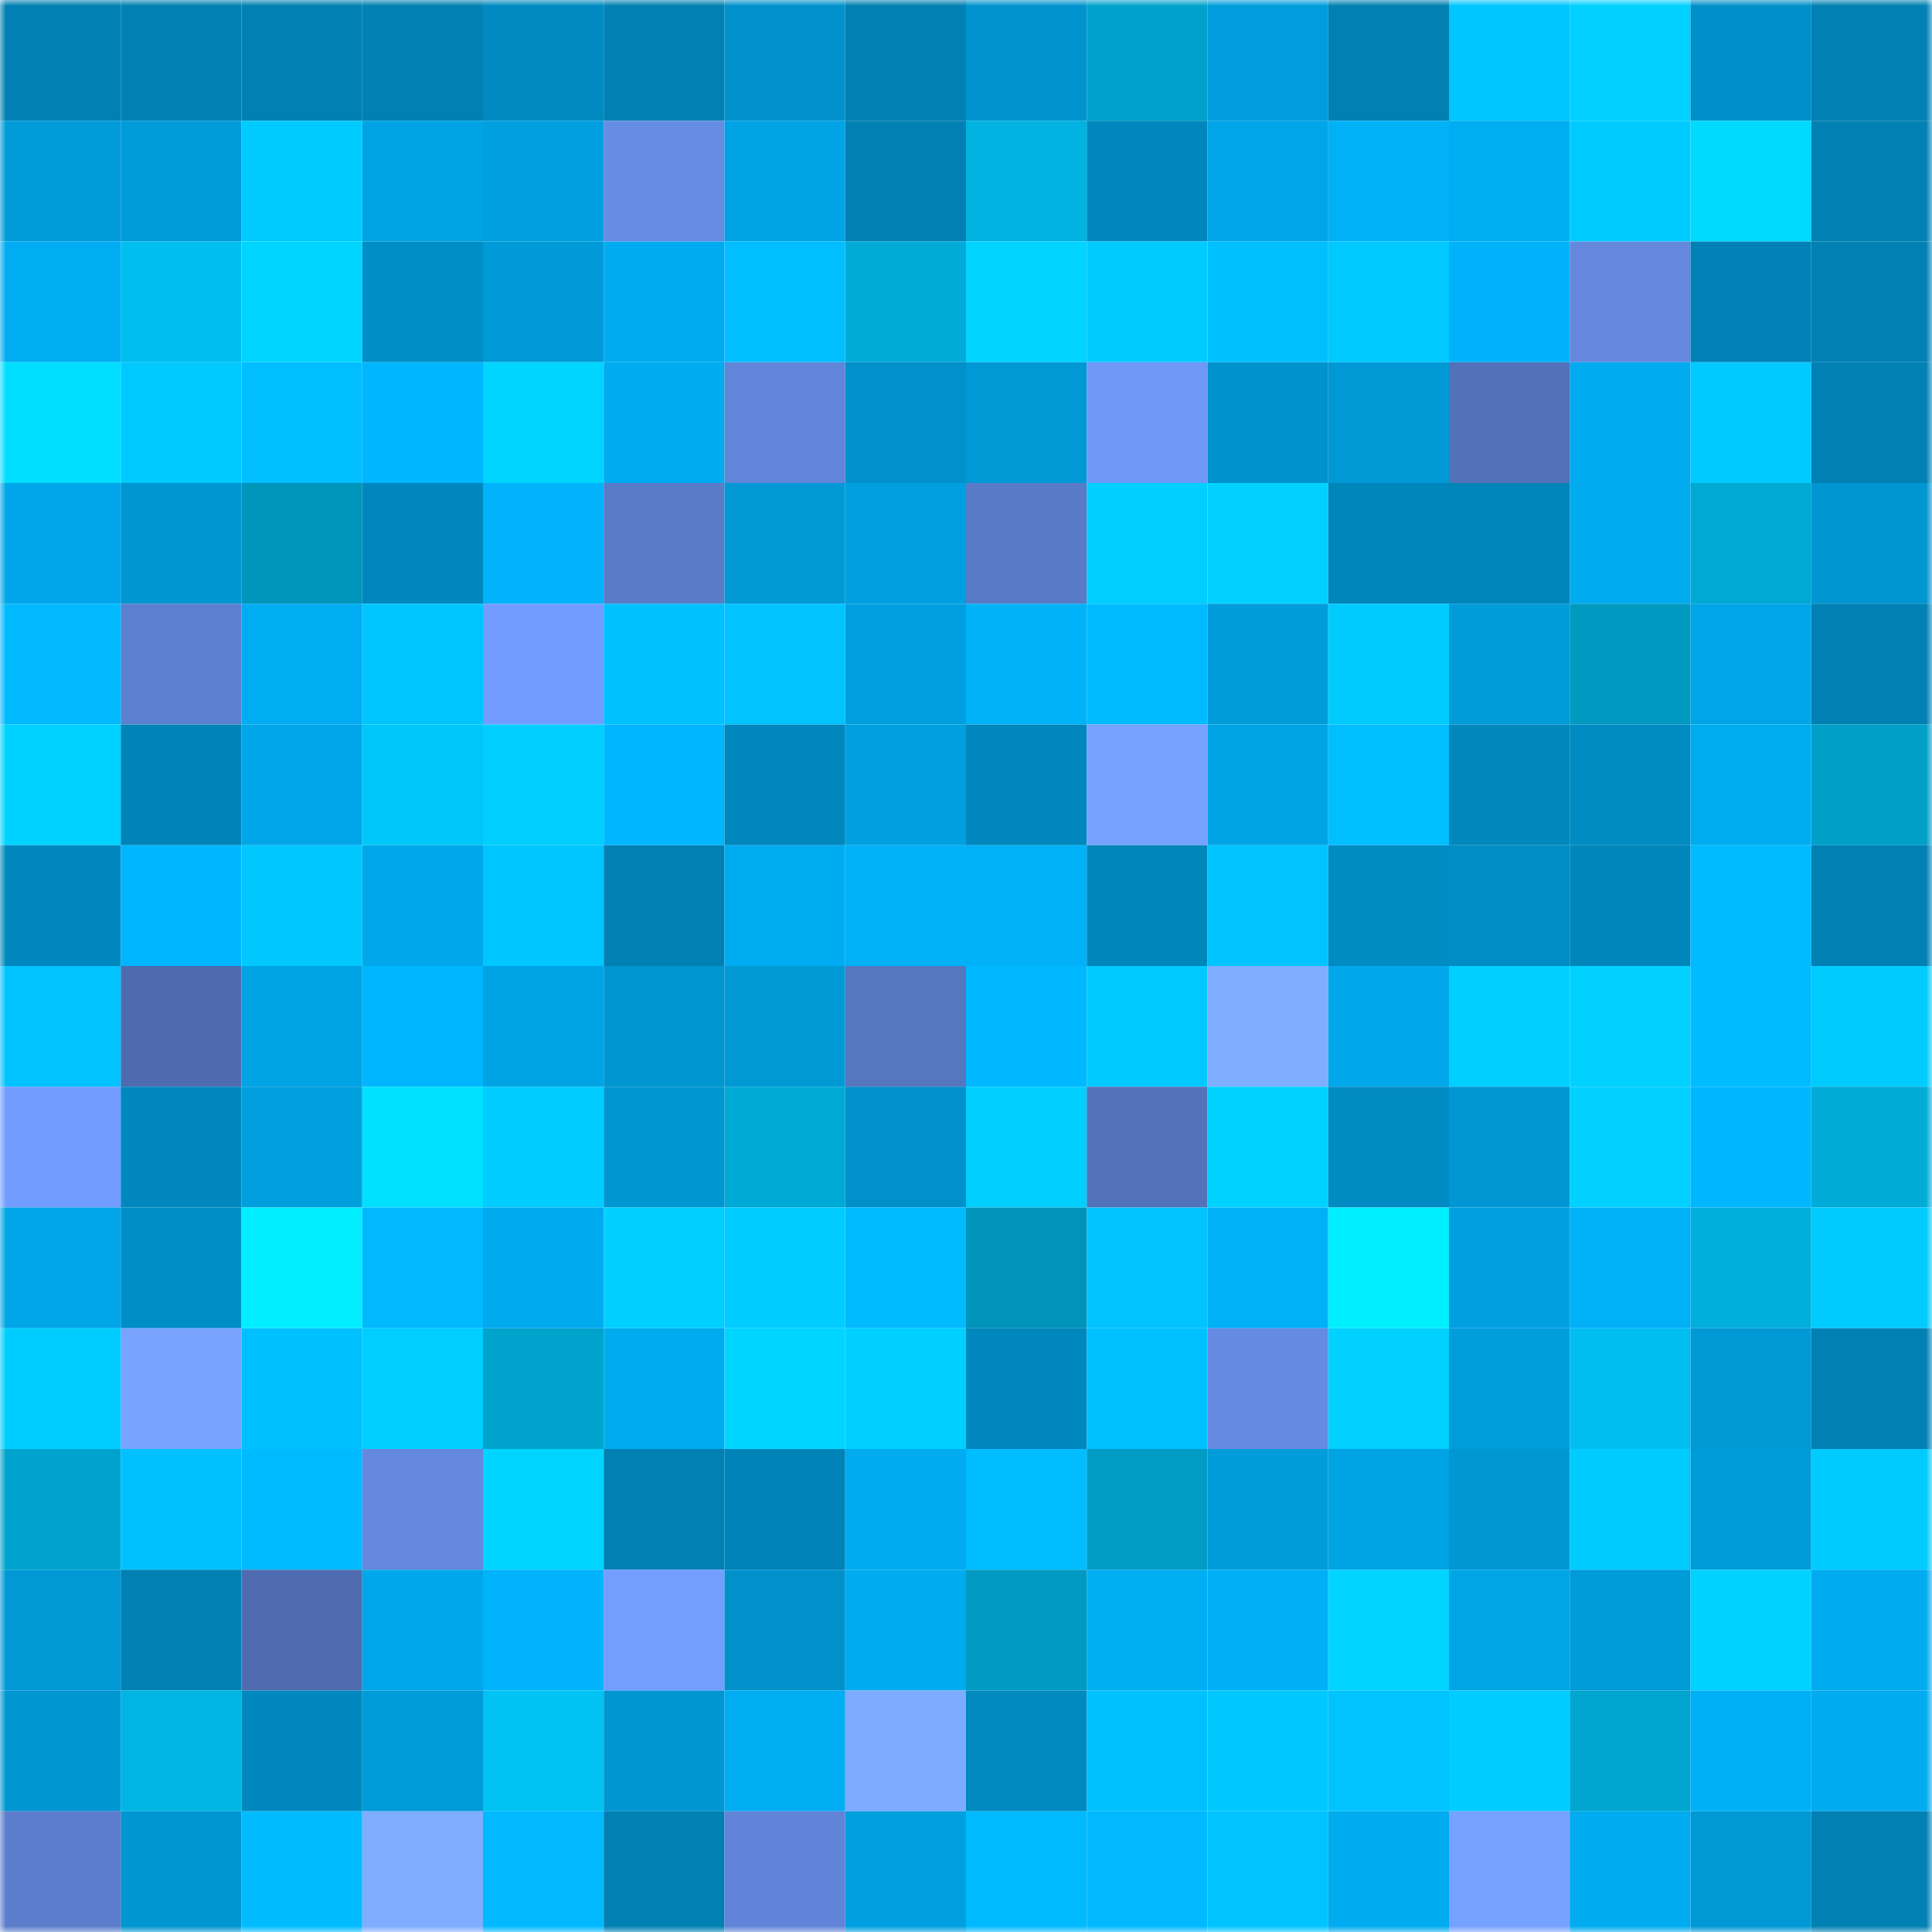 <svg viewBox="0 0 160 160" fill="none" role="img" xmlns="http://www.w3.org/2000/svg" width="240" height="240" name="ens%2Czheguangsha.eth"><mask id="891777792" mask-type="alpha" maskUnits="userSpaceOnUse" x="0" y="0" width="160" height="160"><rect width="160" height="160" fill="#FFFFFF"></rect></mask><g mask="url(#891777792)"><rect x="0" y="0" width="10" height="10" fill="#0080b3"></rect><rect x="10" y="0" width="10" height="10" fill="#0080b3"></rect><rect x="20" y="0" width="10" height="10" fill="#0080b3"></rect><rect x="30" y="0" width="10" height="10" fill="#0080b3"></rect><rect x="40" y="0" width="10" height="10" fill="#008ac1"></rect><rect x="50" y="0" width="10" height="10" fill="#0080b3"></rect><rect x="60" y="0" width="10" height="10" fill="#0091cb"></rect><rect x="70" y="0" width="10" height="10" fill="#0080b3"></rect><rect x="80" y="0" width="10" height="10" fill="#0093ce"></rect><rect x="90" y="0" width="10" height="10" fill="#00a2cc"></rect><rect x="100" y="0" width="10" height="10" fill="#009cdb"></rect><rect x="110" y="0" width="10" height="10" fill="#0080b3"></rect><rect x="120" y="0" width="10" height="10" fill="#00c6ff"></rect><rect x="130" y="0" width="10" height="10" fill="#00d1ff"></rect><rect x="140" y="0" width="10" height="10" fill="#008fc8"></rect><rect x="150" y="0" width="10" height="10" fill="#0080b3"></rect><rect x="0" y="10" width="10" height="10" fill="#009bd9"></rect><rect x="10" y="10" width="10" height="10" fill="#009bd9"></rect><rect x="20" y="10" width="10" height="10" fill="#00cbfe"></rect><rect x="30" y="10" width="10" height="10" fill="#00a3e4"></rect><rect x="40" y="10" width="10" height="10" fill="#009fdf"></rect><rect x="50" y="10" width="10" height="10" fill="#668ce4"></rect><rect x="60" y="10" width="10" height="10" fill="#00a4e5"></rect><rect x="70" y="10" width="10" height="10" fill="#0080b3"></rect><rect x="80" y="10" width="10" height="10" fill="#00b3e1"></rect><rect x="90" y="10" width="10" height="10" fill="#0088be"></rect><rect x="100" y="10" width="10" height="10" fill="#00a5e7"></rect><rect x="110" y="10" width="10" height="10" fill="#00b1f7"></rect><rect x="120" y="10" width="10" height="10" fill="#00adf2"></rect><rect x="130" y="10" width="10" height="10" fill="#00cbff"></rect><rect x="140" y="10" width="10" height="10" fill="#00daff"></rect><rect x="150" y="10" width="10" height="10" fill="#0080b3"></rect><rect x="0" y="20" width="10" height="10" fill="#00adf2"></rect><rect x="10" y="20" width="10" height="10" fill="#00beef"></rect><rect x="20" y="20" width="10" height="10" fill="#00d5ff"></rect><rect x="30" y="20" width="10" height="10" fill="#008ec6"></rect><rect x="40" y="20" width="10" height="10" fill="#009ad8"></rect><rect x="50" y="20" width="10" height="10" fill="#00abef"></rect><rect x="60" y="20" width="10" height="10" fill="#00beff"></rect><rect x="70" y="20" width="10" height="10" fill="#00acd7"></rect><rect x="80" y="20" width="10" height="10" fill="#00d4ff"></rect><rect x="90" y="20" width="10" height="10" fill="#00cbff"></rect><rect x="100" y="20" width="10" height="10" fill="#00bfff"></rect><rect x="110" y="20" width="10" height="10" fill="#00c9ff"></rect><rect x="120" y="20" width="10" height="10" fill="#00b2f9"></rect><rect x="130" y="20" width="10" height="10" fill="#6388dd"></rect><rect x="140" y="20" width="10" height="10" fill="#0081b5"></rect><rect x="150" y="20" width="10" height="10" fill="#0080b3"></rect><rect x="0" y="30" width="10" height="10" fill="#00deff"></rect><rect x="10" y="30" width="10" height="10" fill="#00c9ff"></rect><rect x="20" y="30" width="10" height="10" fill="#00beff"></rect><rect x="30" y="30" width="10" height="10" fill="#00b6fe"></rect><rect x="40" y="30" width="10" height="10" fill="#00d5ff"></rect><rect x="50" y="30" width="10" height="10" fill="#00abef"></rect><rect x="60" y="30" width="10" height="10" fill="#6185d8"></rect><rect x="70" y="30" width="10" height="10" fill="#0090ca"></rect><rect x="80" y="30" width="10" height="10" fill="#0098d5"></rect><rect x="90" y="30" width="10" height="10" fill="#6e97f6"></rect><rect x="100" y="30" width="10" height="10" fill="#0092cc"></rect><rect x="110" y="30" width="10" height="10" fill="#0098d5"></rect><rect x="120" y="30" width="10" height="10" fill="#5271b8"></rect><rect x="130" y="30" width="10" height="10" fill="#00abef"></rect><rect x="140" y="30" width="10" height="10" fill="#00caff"></rect><rect x="150" y="30" width="10" height="10" fill="#0080b3"></rect><rect x="0" y="40" width="10" height="10" fill="#00a6e9"></rect><rect x="10" y="40" width="10" height="10" fill="#0096d1"></rect><rect x="20" y="40" width="10" height="10" fill="#0095ba"></rect><rect x="30" y="40" width="10" height="10" fill="#0088be"></rect><rect x="40" y="40" width="10" height="10" fill="#00b3fa"></rect><rect x="50" y="40" width="10" height="10" fill="#597bc8"></rect><rect x="60" y="40" width="10" height="10" fill="#0099d6"></rect><rect x="70" y="40" width="10" height="10" fill="#00a0e0"></rect><rect x="80" y="40" width="10" height="10" fill="#597ac7"></rect><rect x="90" y="40" width="10" height="10" fill="#00ceff"></rect><rect x="100" y="40" width="10" height="10" fill="#00d1ff"></rect><rect x="110" y="40" width="10" height="10" fill="#0086bb"></rect><rect x="120" y="40" width="10" height="10" fill="#0085b9"></rect><rect x="130" y="40" width="10" height="10" fill="#00abef"></rect><rect x="140" y="40" width="10" height="10" fill="#00a8d3"></rect><rect x="150" y="40" width="10" height="10" fill="#0096d1"></rect><rect x="0" y="50" width="10" height="10" fill="#00b9ff"></rect><rect x="10" y="50" width="10" height="10" fill="#5d7fcf"></rect><rect x="20" y="50" width="10" height="10" fill="#00adf2"></rect><rect x="30" y="50" width="10" height="10" fill="#00c6ff"></rect><rect x="40" y="50" width="10" height="10" fill="#729cff"></rect><rect x="50" y="50" width="10" height="10" fill="#00c1ff"></rect><rect x="60" y="50" width="10" height="10" fill="#00c3ff"></rect><rect x="70" y="50" width="10" height="10" fill="#00a0e0"></rect><rect x="80" y="50" width="10" height="10" fill="#00b2f8"></rect><rect x="90" y="50" width="10" height="10" fill="#00bbff"></rect><rect x="100" y="50" width="10" height="10" fill="#009cda"></rect><rect x="110" y="50" width="10" height="10" fill="#00cbff"></rect><rect x="120" y="50" width="10" height="10" fill="#009bd9"></rect><rect x="130" y="50" width="10" height="10" fill="#0099c0"></rect><rect x="140" y="50" width="10" height="10" fill="#00a5e7"></rect><rect x="150" y="50" width="10" height="10" fill="#0080b3"></rect><rect x="0" y="60" width="10" height="10" fill="#00d2ff"></rect><rect x="10" y="60" width="10" height="10" fill="#0083b7"></rect><rect x="20" y="60" width="10" height="10" fill="#00a6e8"></rect><rect x="30" y="60" width="10" height="10" fill="#00c7fa"></rect><rect x="40" y="60" width="10" height="10" fill="#00ceff"></rect><rect x="50" y="60" width="10" height="10" fill="#00b6fe"></rect><rect x="60" y="60" width="10" height="10" fill="#0087bd"></rect><rect x="70" y="60" width="10" height="10" fill="#00a0e0"></rect><rect x="80" y="60" width="10" height="10" fill="#0087bd"></rect><rect x="90" y="60" width="10" height="10" fill="#76a2ff"></rect><rect x="100" y="60" width="10" height="10" fill="#00a4e5"></rect><rect x="110" y="60" width="10" height="10" fill="#00beff"></rect><rect x="120" y="60" width="10" height="10" fill="#0087bc"></rect><rect x="130" y="60" width="10" height="10" fill="#008bc2"></rect><rect x="140" y="60" width="10" height="10" fill="#00acf0"></rect><rect x="150" y="60" width="10" height="10" fill="#009fc8"></rect><rect x="0" y="70" width="10" height="10" fill="#0088be"></rect><rect x="10" y="70" width="10" height="10" fill="#00b6fe"></rect><rect x="20" y="70" width="10" height="10" fill="#00c8ff"></rect><rect x="30" y="70" width="10" height="10" fill="#00a8eb"></rect><rect x="40" y="70" width="10" height="10" fill="#00c6ff"></rect><rect x="50" y="70" width="10" height="10" fill="#0080b3"></rect><rect x="60" y="70" width="10" height="10" fill="#00acf1"></rect><rect x="70" y="70" width="10" height="10" fill="#00b1f7"></rect><rect x="80" y="70" width="10" height="10" fill="#00b1f7"></rect><rect x="90" y="70" width="10" height="10" fill="#0086bb"></rect><rect x="100" y="70" width="10" height="10" fill="#00c4ff"></rect><rect x="110" y="70" width="10" height="10" fill="#008bc2"></rect><rect x="120" y="70" width="10" height="10" fill="#008dc5"></rect><rect x="130" y="70" width="10" height="10" fill="#0086bb"></rect><rect x="140" y="70" width="10" height="10" fill="#00bbff"></rect><rect x="150" y="70" width="10" height="10" fill="#0080b3"></rect><rect x="0" y="80" width="10" height="10" fill="#00c3ff"></rect><rect x="10" y="80" width="10" height="10" fill="#4e6baf"></rect><rect x="20" y="80" width="10" height="10" fill="#00a3e4"></rect><rect x="30" y="80" width="10" height="10" fill="#00b6fe"></rect><rect x="40" y="80" width="10" height="10" fill="#00a3e4"></rect><rect x="50" y="80" width="10" height="10" fill="#0096d1"></rect><rect x="60" y="80" width="10" height="10" fill="#0099d5"></rect><rect x="70" y="80" width="10" height="10" fill="#5676c0"></rect><rect x="80" y="80" width="10" height="10" fill="#00b8ff"></rect><rect x="90" y="80" width="10" height="10" fill="#00c9ff"></rect><rect x="100" y="80" width="10" height="10" fill="#7faeff"></rect><rect x="110" y="80" width="10" height="10" fill="#00a8eb"></rect><rect x="120" y="80" width="10" height="10" fill="#00d0ff"></rect><rect x="130" y="80" width="10" height="10" fill="#00d1ff"></rect><rect x="140" y="80" width="10" height="10" fill="#00bbff"></rect><rect x="150" y="80" width="10" height="10" fill="#00cbff"></rect><rect x="0" y="90" width="10" height="10" fill="#729cff"></rect><rect x="10" y="90" width="10" height="10" fill="#0088be"></rect><rect x="20" y="90" width="10" height="10" fill="#009fde"></rect><rect x="30" y="90" width="10" height="10" fill="#00e0ff"></rect><rect x="40" y="90" width="10" height="10" fill="#00ccff"></rect><rect x="50" y="90" width="10" height="10" fill="#0096d1"></rect><rect x="60" y="90" width="10" height="10" fill="#00aad6"></rect><rect x="70" y="90" width="10" height="10" fill="#0090ca"></rect><rect x="80" y="90" width="10" height="10" fill="#00ceff"></rect><rect x="90" y="90" width="10" height="10" fill="#5372b9"></rect><rect x="100" y="90" width="10" height="10" fill="#00d2ff"></rect><rect x="110" y="90" width="10" height="10" fill="#008bc2"></rect><rect x="120" y="90" width="10" height="10" fill="#0097d4"></rect><rect x="130" y="90" width="10" height="10" fill="#00d1ff"></rect><rect x="140" y="90" width="10" height="10" fill="#00b6ff"></rect><rect x="150" y="90" width="10" height="10" fill="#00acd7"></rect><rect x="0" y="100" width="10" height="10" fill="#00a6e8"></rect><rect x="10" y="100" width="10" height="10" fill="#008ec6"></rect><rect x="20" y="100" width="10" height="10" fill="#00eeff"></rect><rect x="30" y="100" width="10" height="10" fill="#00b9ff"></rect><rect x="40" y="100" width="10" height="10" fill="#00aaee"></rect><rect x="50" y="100" width="10" height="10" fill="#00d0ff"></rect><rect x="60" y="100" width="10" height="10" fill="#00ccff"></rect><rect x="70" y="100" width="10" height="10" fill="#00bbff"></rect><rect x="80" y="100" width="10" height="10" fill="#0094ba"></rect><rect x="90" y="100" width="10" height="10" fill="#00c3ff"></rect><rect x="100" y="100" width="10" height="10" fill="#00b1f8"></rect><rect x="110" y="100" width="10" height="10" fill="#00efff"></rect><rect x="120" y="100" width="10" height="10" fill="#00a0e0"></rect><rect x="130" y="100" width="10" height="10" fill="#00b1f7"></rect><rect x="140" y="100" width="10" height="10" fill="#00afdc"></rect><rect x="150" y="100" width="10" height="10" fill="#00cbff"></rect><rect x="0" y="110" width="10" height="10" fill="#00cdff"></rect><rect x="10" y="110" width="10" height="10" fill="#78a4ff"></rect><rect x="20" y="110" width="10" height="10" fill="#00c0ff"></rect><rect x="30" y="110" width="10" height="10" fill="#00ceff"></rect><rect x="40" y="110" width="10" height="10" fill="#00a3cc"></rect><rect x="50" y="110" width="10" height="10" fill="#00abef"></rect><rect x="60" y="110" width="10" height="10" fill="#00d5ff"></rect><rect x="70" y="110" width="10" height="10" fill="#00d0ff"></rect><rect x="80" y="110" width="10" height="10" fill="#0087bd"></rect><rect x="90" y="110" width="10" height="10" fill="#00c1ff"></rect><rect x="100" y="110" width="10" height="10" fill="#658ae1"></rect><rect x="110" y="110" width="10" height="10" fill="#00d1ff"></rect><rect x="120" y="110" width="10" height="10" fill="#009ddb"></rect><rect x="130" y="110" width="10" height="10" fill="#00beef"></rect><rect x="140" y="110" width="10" height="10" fill="#0099d5"></rect><rect x="150" y="110" width="10" height="10" fill="#0080b3"></rect><rect x="0" y="120" width="10" height="10" fill="#00a3cd"></rect><rect x="10" y="120" width="10" height="10" fill="#00c1ff"></rect><rect x="20" y="120" width="10" height="10" fill="#00baff"></rect><rect x="30" y="120" width="10" height="10" fill="#6388dd"></rect><rect x="40" y="120" width="10" height="10" fill="#00d5ff"></rect><rect x="50" y="120" width="10" height="10" fill="#0080b3"></rect><rect x="60" y="120" width="10" height="10" fill="#0083b7"></rect><rect x="70" y="120" width="10" height="10" fill="#00abef"></rect><rect x="80" y="120" width="10" height="10" fill="#00bdff"></rect><rect x="90" y="120" width="10" height="10" fill="#009cc4"></rect><rect x="100" y="120" width="10" height="10" fill="#009cda"></rect><rect x="110" y="120" width="10" height="10" fill="#00a3e4"></rect><rect x="120" y="120" width="10" height="10" fill="#0097d3"></rect><rect x="130" y="120" width="10" height="10" fill="#00cbff"></rect><rect x="140" y="120" width="10" height="10" fill="#009bd9"></rect><rect x="150" y="120" width="10" height="10" fill="#00cbff"></rect><rect x="0" y="130" width="10" height="10" fill="#0099d6"></rect><rect x="10" y="130" width="10" height="10" fill="#0080b3"></rect><rect x="20" y="130" width="10" height="10" fill="#4f6cb0"></rect><rect x="30" y="130" width="10" height="10" fill="#00a8eb"></rect><rect x="40" y="130" width="10" height="10" fill="#00b3fa"></rect><rect x="50" y="130" width="10" height="10" fill="#739eff"></rect><rect x="60" y="130" width="10" height="10" fill="#0091cb"></rect><rect x="70" y="130" width="10" height="10" fill="#00abef"></rect><rect x="80" y="130" width="10" height="10" fill="#009ac2"></rect><rect x="90" y="130" width="10" height="10" fill="#00aef3"></rect><rect x="100" y="130" width="10" height="10" fill="#00aff5"></rect><rect x="110" y="130" width="10" height="10" fill="#00d4ff"></rect><rect x="120" y="130" width="10" height="10" fill="#00a5e6"></rect><rect x="130" y="130" width="10" height="10" fill="#009bd9"></rect><rect x="140" y="130" width="10" height="10" fill="#00d2ff"></rect><rect x="150" y="130" width="10" height="10" fill="#00abef"></rect><rect x="0" y="140" width="10" height="10" fill="#0096d1"></rect><rect x="10" y="140" width="10" height="10" fill="#00b5e3"></rect><rect x="20" y="140" width="10" height="10" fill="#0088be"></rect><rect x="30" y="140" width="10" height="10" fill="#009bd9"></rect><rect x="40" y="140" width="10" height="10" fill="#00c2f3"></rect><rect x="50" y="140" width="10" height="10" fill="#0096d1"></rect><rect x="60" y="140" width="10" height="10" fill="#00adf2"></rect><rect x="70" y="140" width="10" height="10" fill="#7dabff"></rect><rect x="80" y="140" width="10" height="10" fill="#008ac0"></rect><rect x="90" y="140" width="10" height="10" fill="#00c1ff"></rect><rect x="100" y="140" width="10" height="10" fill="#00c8ff"></rect><rect x="110" y="140" width="10" height="10" fill="#00c3ff"></rect><rect x="120" y="140" width="10" height="10" fill="#00ccff"></rect><rect x="130" y="140" width="10" height="10" fill="#00a5d0"></rect><rect x="140" y="140" width="10" height="10" fill="#00b0f6"></rect><rect x="150" y="140" width="10" height="10" fill="#00abef"></rect><rect x="0" y="150" width="10" height="10" fill="#5b7dcc"></rect><rect x="10" y="150" width="10" height="10" fill="#0096d1"></rect><rect x="20" y="150" width="10" height="10" fill="#00bcff"></rect><rect x="30" y="150" width="10" height="10" fill="#7eadff"></rect><rect x="40" y="150" width="10" height="10" fill="#00b9ff"></rect><rect x="50" y="150" width="10" height="10" fill="#0080b3"></rect><rect x="60" y="150" width="10" height="10" fill="#6184d8"></rect><rect x="70" y="150" width="10" height="10" fill="#00a0e0"></rect><rect x="80" y="150" width="10" height="10" fill="#00baff"></rect><rect x="90" y="150" width="10" height="10" fill="#00b9ff"></rect><rect x="100" y="150" width="10" height="10" fill="#00c4ff"></rect><rect x="110" y="150" width="10" height="10" fill="#00abef"></rect><rect x="120" y="150" width="10" height="10" fill="#76a2ff"></rect><rect x="130" y="150" width="10" height="10" fill="#00abef"></rect><rect x="140" y="150" width="10" height="10" fill="#0098d5"></rect><rect x="150" y="150" width="10" height="10" fill="#0080b3"></rect></g></svg>